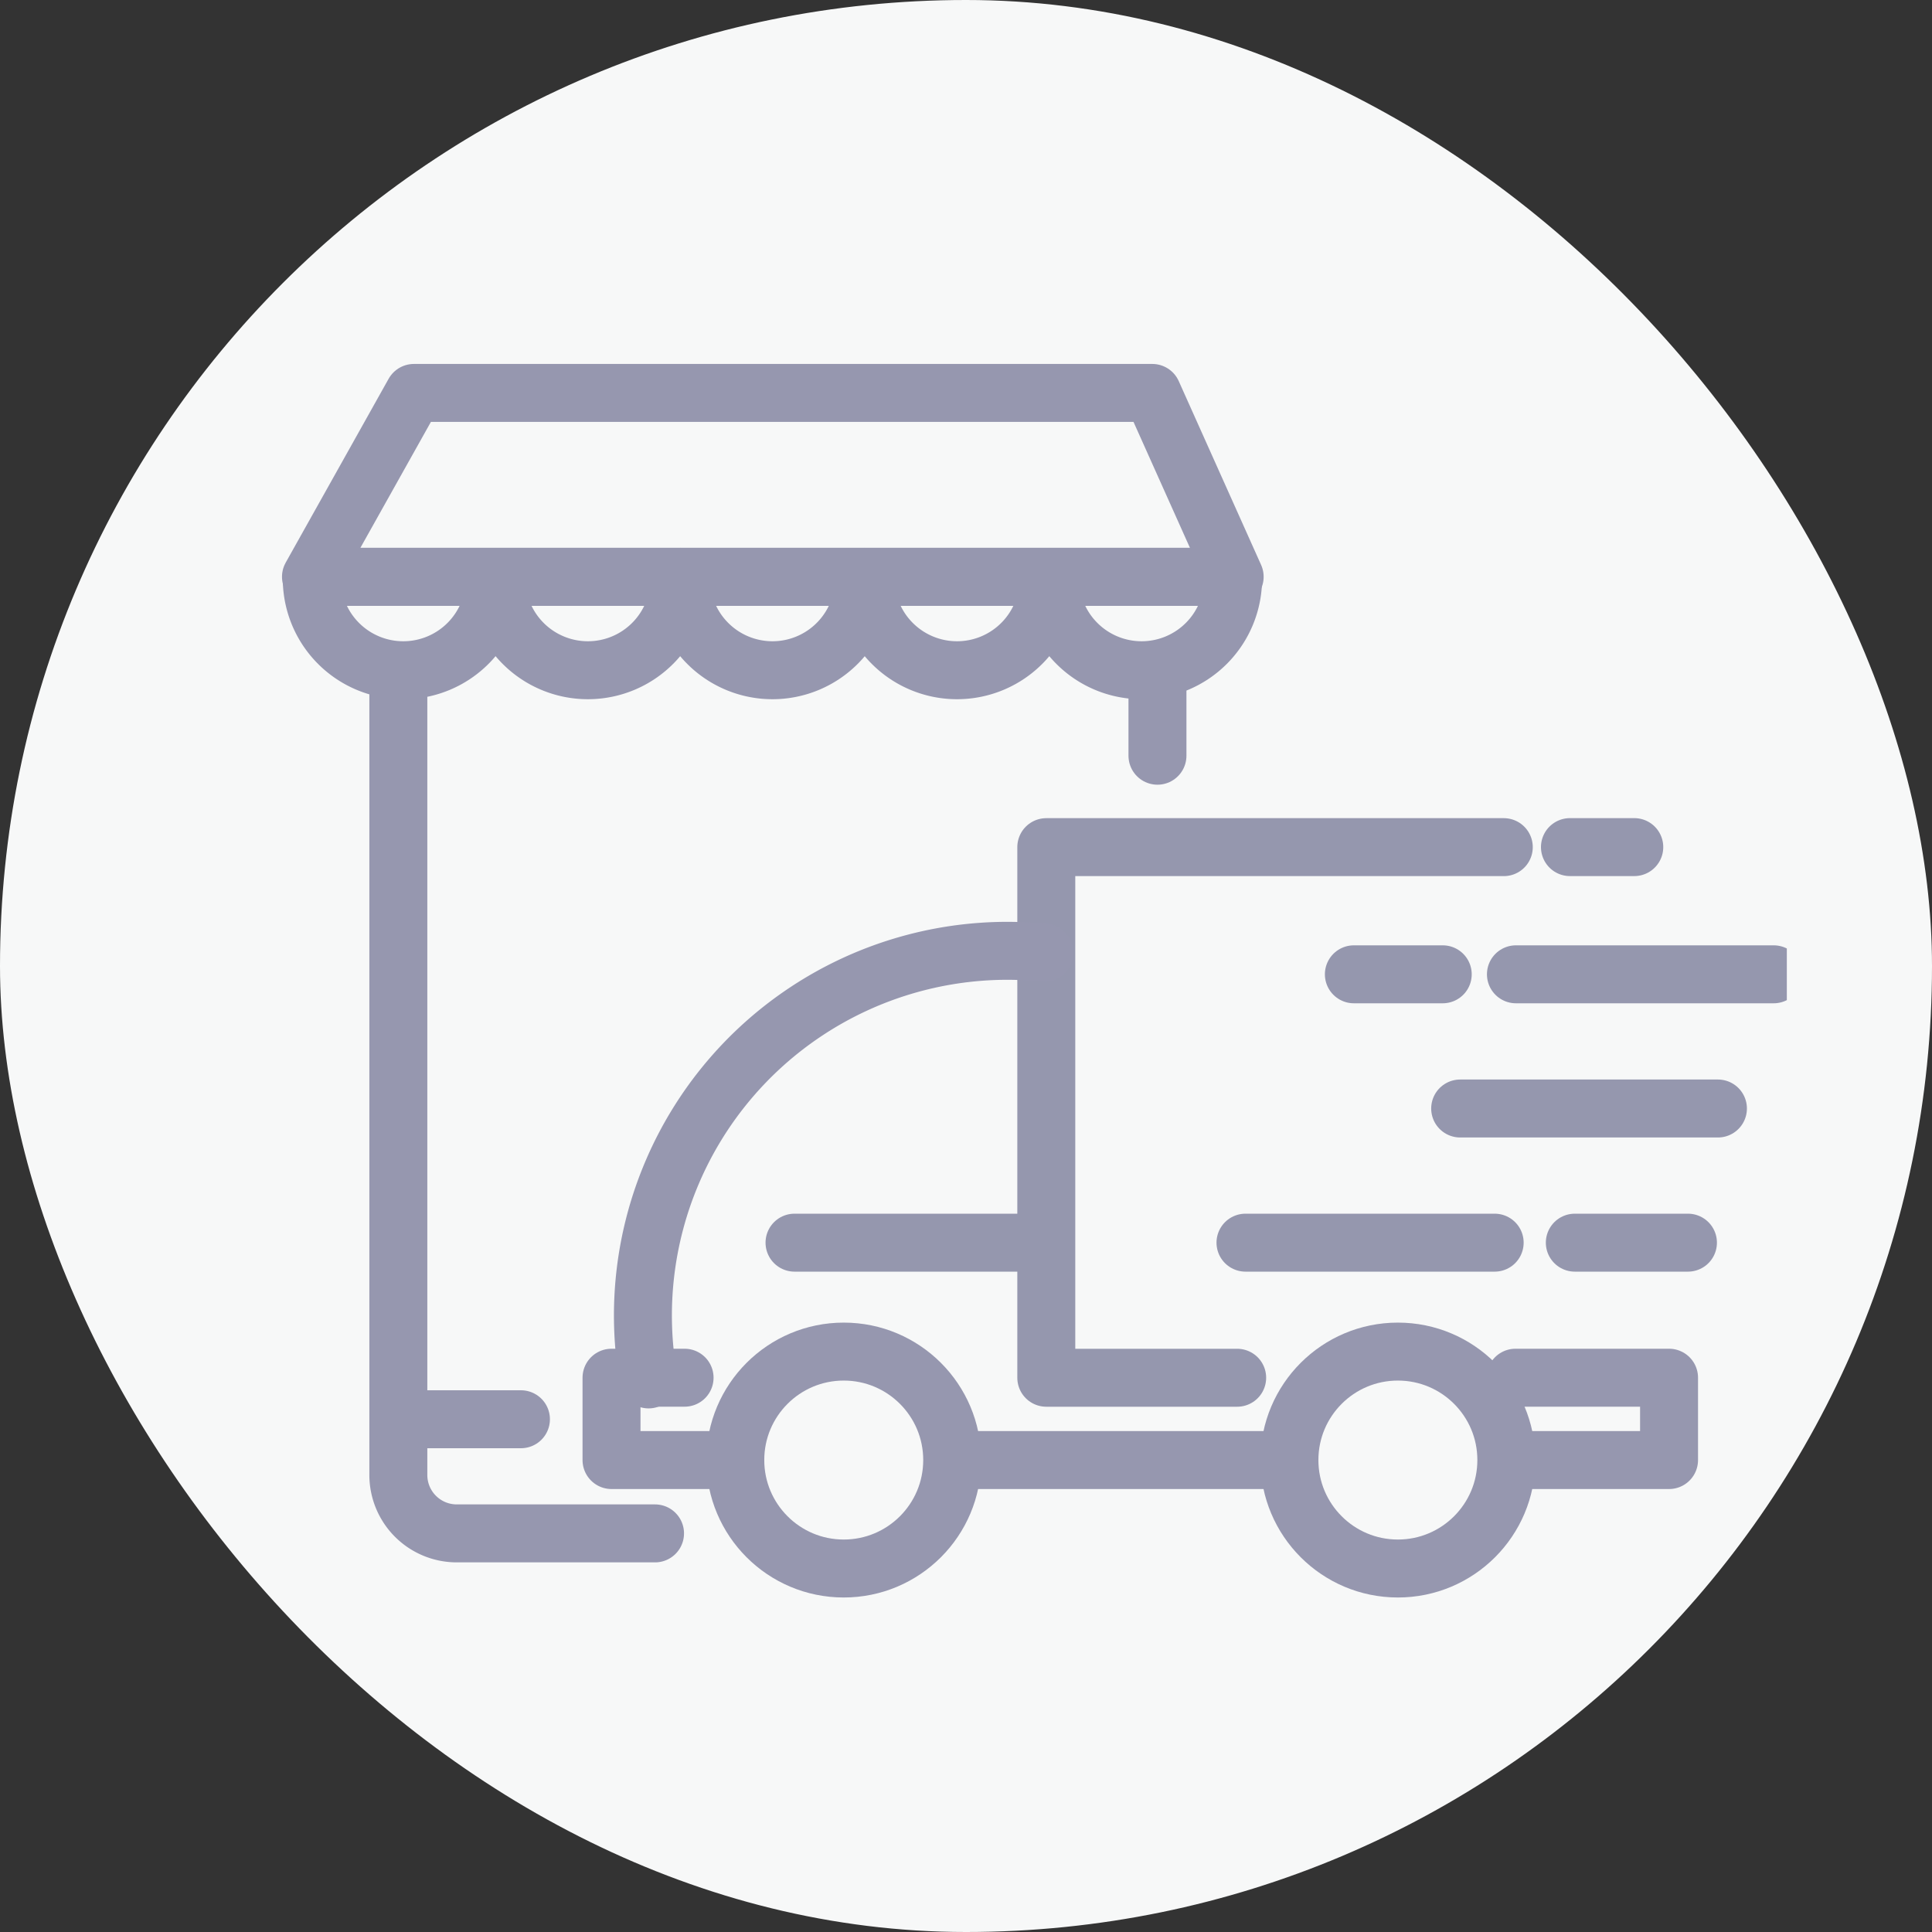 <svg xmlns="http://www.w3.org/2000/svg" xmlns:xlink="http://www.w3.org/1999/xlink" width="50" height="50" viewBox="0 0 50 50">
  <rect x="0" y="0" width="50" height="50" fill="#333333" stroke="none"/>
  <defs>
    <clipPath id="clip-path">
      <rect id="Rectangle_7072" data-name="Rectangle 7072" width="38.535" height="31.104" fill="none" stroke="#9597ae" stroke-width="1.5"/>
    </clipPath>
  </defs>
  <g id="Group_14840" data-name="Group 14840" transform="translate(-280 -964)">
    <rect id="Rectangle_5251" data-name="Rectangle 5251" width="50" height="50" rx="25" transform="translate(280 964)" fill="#f7f8f8"/>
    <g id="Group_14725" data-name="Group 14725" transform="translate(287.708 973.829)">
      <path id="Path_11161" data-name="Path 11161" d="M52.9,25.637H41.06V39.369H46" transform="translate(-21.69 -13.542)" fill="none" stroke="#9597ae" stroke-linecap="round" stroke-linejoin="round" stroke-width="1.5"/>
      <line id="Line_1849" data-name="Line 1849" x1="1.665" transform="translate(32.922 12.094)" fill="none" stroke="#9597ae" stroke-linecap="round" stroke-linejoin="round" stroke-width="1.5"/>
      <g id="Group_14722" data-name="Group 14722" transform="translate(0 0)">
        <g id="Group_14721" data-name="Group 14721" clip-path="url(#clip-path)">
          <line id="Line_1850" data-name="Line 1850" x1="6.671" transform="translate(31.524 15.386)" fill="none" stroke="#9597ae" stroke-linecap="round" stroke-linejoin="round" stroke-width="1.5"/>
        </g>
      </g>
      <line id="Line_1851" data-name="Line 1851" x1="2.3" transform="translate(27.33 15.386)" fill="none" stroke="#9597ae" stroke-linecap="round" stroke-linejoin="round" stroke-width="1.5"/>
      <line id="Line_1852" data-name="Line 1852" x1="6.671" transform="translate(30.081 18.859)" fill="none" stroke="#9597ae" stroke-linecap="round" stroke-linejoin="round" stroke-width="1.5"/>
      <line id="Line_1853" data-name="Line 1853" x1="6.449" transform="translate(24.525 22.331)" fill="none" stroke="#9597ae" stroke-linecap="round" stroke-linejoin="round" stroke-width="1.5"/>
      <line id="Line_1854" data-name="Line 1854" x1="6.449" transform="translate(12.854 22.331)" fill="none" stroke="#9597ae" stroke-linecap="round" stroke-linejoin="round" stroke-width="1.5"/>
      <line id="Line_1855" data-name="Line 1855" x1="2.928" transform="translate(33.048 22.331)" fill="none" stroke="#9597ae" stroke-linecap="round" stroke-linejoin="round" stroke-width="1.5"/>
      <g id="Group_14724" data-name="Group 14724" transform="translate(0.34 0.34)">
        <g id="Group_14726" data-name="Group 14726">
          <circle id="Ellipse_1292" data-name="Ellipse 1292" cx="2.807" cy="2.807" r="2.807" transform="translate(25.322 24.81)" fill="none" stroke="#9697af" stroke-linecap="round" stroke-linejoin="round" stroke-width="1.5"/>
          <circle id="Ellipse_1293" data-name="Ellipse 1293" cx="2.807" cy="2.807" r="2.807" transform="translate(10.981 24.81)" fill="none" stroke="#9697af" stroke-linecap="round" stroke-linejoin="round" stroke-width="1.5"/>
          <line id="Line_1856" data-name="Line 1856" x1="8.658" transform="translate(16.663 27.617)" fill="none" stroke="#9697af" stroke-linecap="round" stroke-linejoin="round" stroke-width="1.5"/>
          <path id="Path_11162" data-name="Path 11162" d="M66.762,54.745h3.974v2.131H66.728" transform="translate(-35.589 -29.259)" fill="none" stroke="#9697af" stroke-linecap="round" stroke-linejoin="round" stroke-width="1.5"/>
          <path id="Path_11163" data-name="Path 11163" d="M19.1,54.745H17.209v2.131h3.2" transform="translate(-9.431 -29.259)" fill="none" stroke="#9697af" stroke-linecap="round" stroke-linejoin="round" stroke-width="1.5"/>
          <path id="Path_11164" data-name="Path 11164" d="M29.319,31.374a9.567,9.567,0,0,0-.964-.049,9.437,9.437,0,0,0-9.278,11.092" transform="translate(-10.34 -16.887)" fill="none" stroke="#9697af" stroke-linecap="round" stroke-linejoin="round" stroke-width="1.5"/>
          <path id="Path_11165" data-name="Path 11165" d="M.72,5.478,3.384.72H22.493l2.132,4.758Z" transform="translate(-0.72 -0.72)" fill="none" stroke="#9697af" stroke-linecap="round" stroke-linejoin="round" stroke-width="1.5"/>
          <path id="Path_11166" data-name="Path 11166" d="M5.5,10.811a2.368,2.368,0,1,1-4.735,0Z" transform="translate(-0.744 -6.051)" fill="none" stroke="#9697af" stroke-linecap="round" stroke-linejoin="round" stroke-width="1.5"/>
          <path id="Path_11167" data-name="Path 11167" d="M15.627,10.811a2.368,2.368,0,1,1-4.735,0Z" transform="translate(-6.093 -6.051)" fill="none" stroke="#9697af" stroke-linecap="round" stroke-linejoin="round" stroke-width="1.5"/>
          <path id="Path_11168" data-name="Path 11168" d="M25.753,10.811a2.368,2.368,0,1,1-4.735,0Z" transform="translate(-11.442 -6.051)" fill="none" stroke="#9697af" stroke-linecap="round" stroke-linejoin="round" stroke-width="1.5"/>
          <path id="Path_11169" data-name="Path 11169" d="M35.879,10.811a2.368,2.368,0,1,1-4.735,0Z" transform="translate(-16.792 -6.051)" fill="none" stroke="#9697af" stroke-linecap="round" stroke-linejoin="round" stroke-width="1.5"/>
          <path id="Path_11170" data-name="Path 11170" d="M46.005,10.811a2.368,2.368,0,1,1-4.735,0Z" transform="translate(-22.141 -6.051)" fill="none" stroke="#9697af" stroke-linecap="round" stroke-linejoin="round" stroke-width="1.5"/>
          <line id="Line_1857" data-name="Line 1857" y1="2.116" transform="translate(21.907 7.273)" fill="none" stroke="#9697af" stroke-linecap="round" stroke-linejoin="round" stroke-width="1.5"/>
          <path id="Path_11171" data-name="Path 11171" d="M5.512,15.969V36.78a1.512,1.512,0,0,0,1.511,1.511h5.132" transform="translate(-3.251 -8.776)" fill="none" stroke="#9697af" stroke-linecap="round" stroke-linejoin="round" stroke-width="1.5"/>
          <line id="Line_1858" data-name="Line 1858" x1="3.133" transform="translate(2.301 26.561)" fill="none" stroke="#9697af" stroke-linecap="round" stroke-linejoin="round" stroke-width="1.5"/>
        </g>
      </g>
    </g>
  </g>
</svg>
